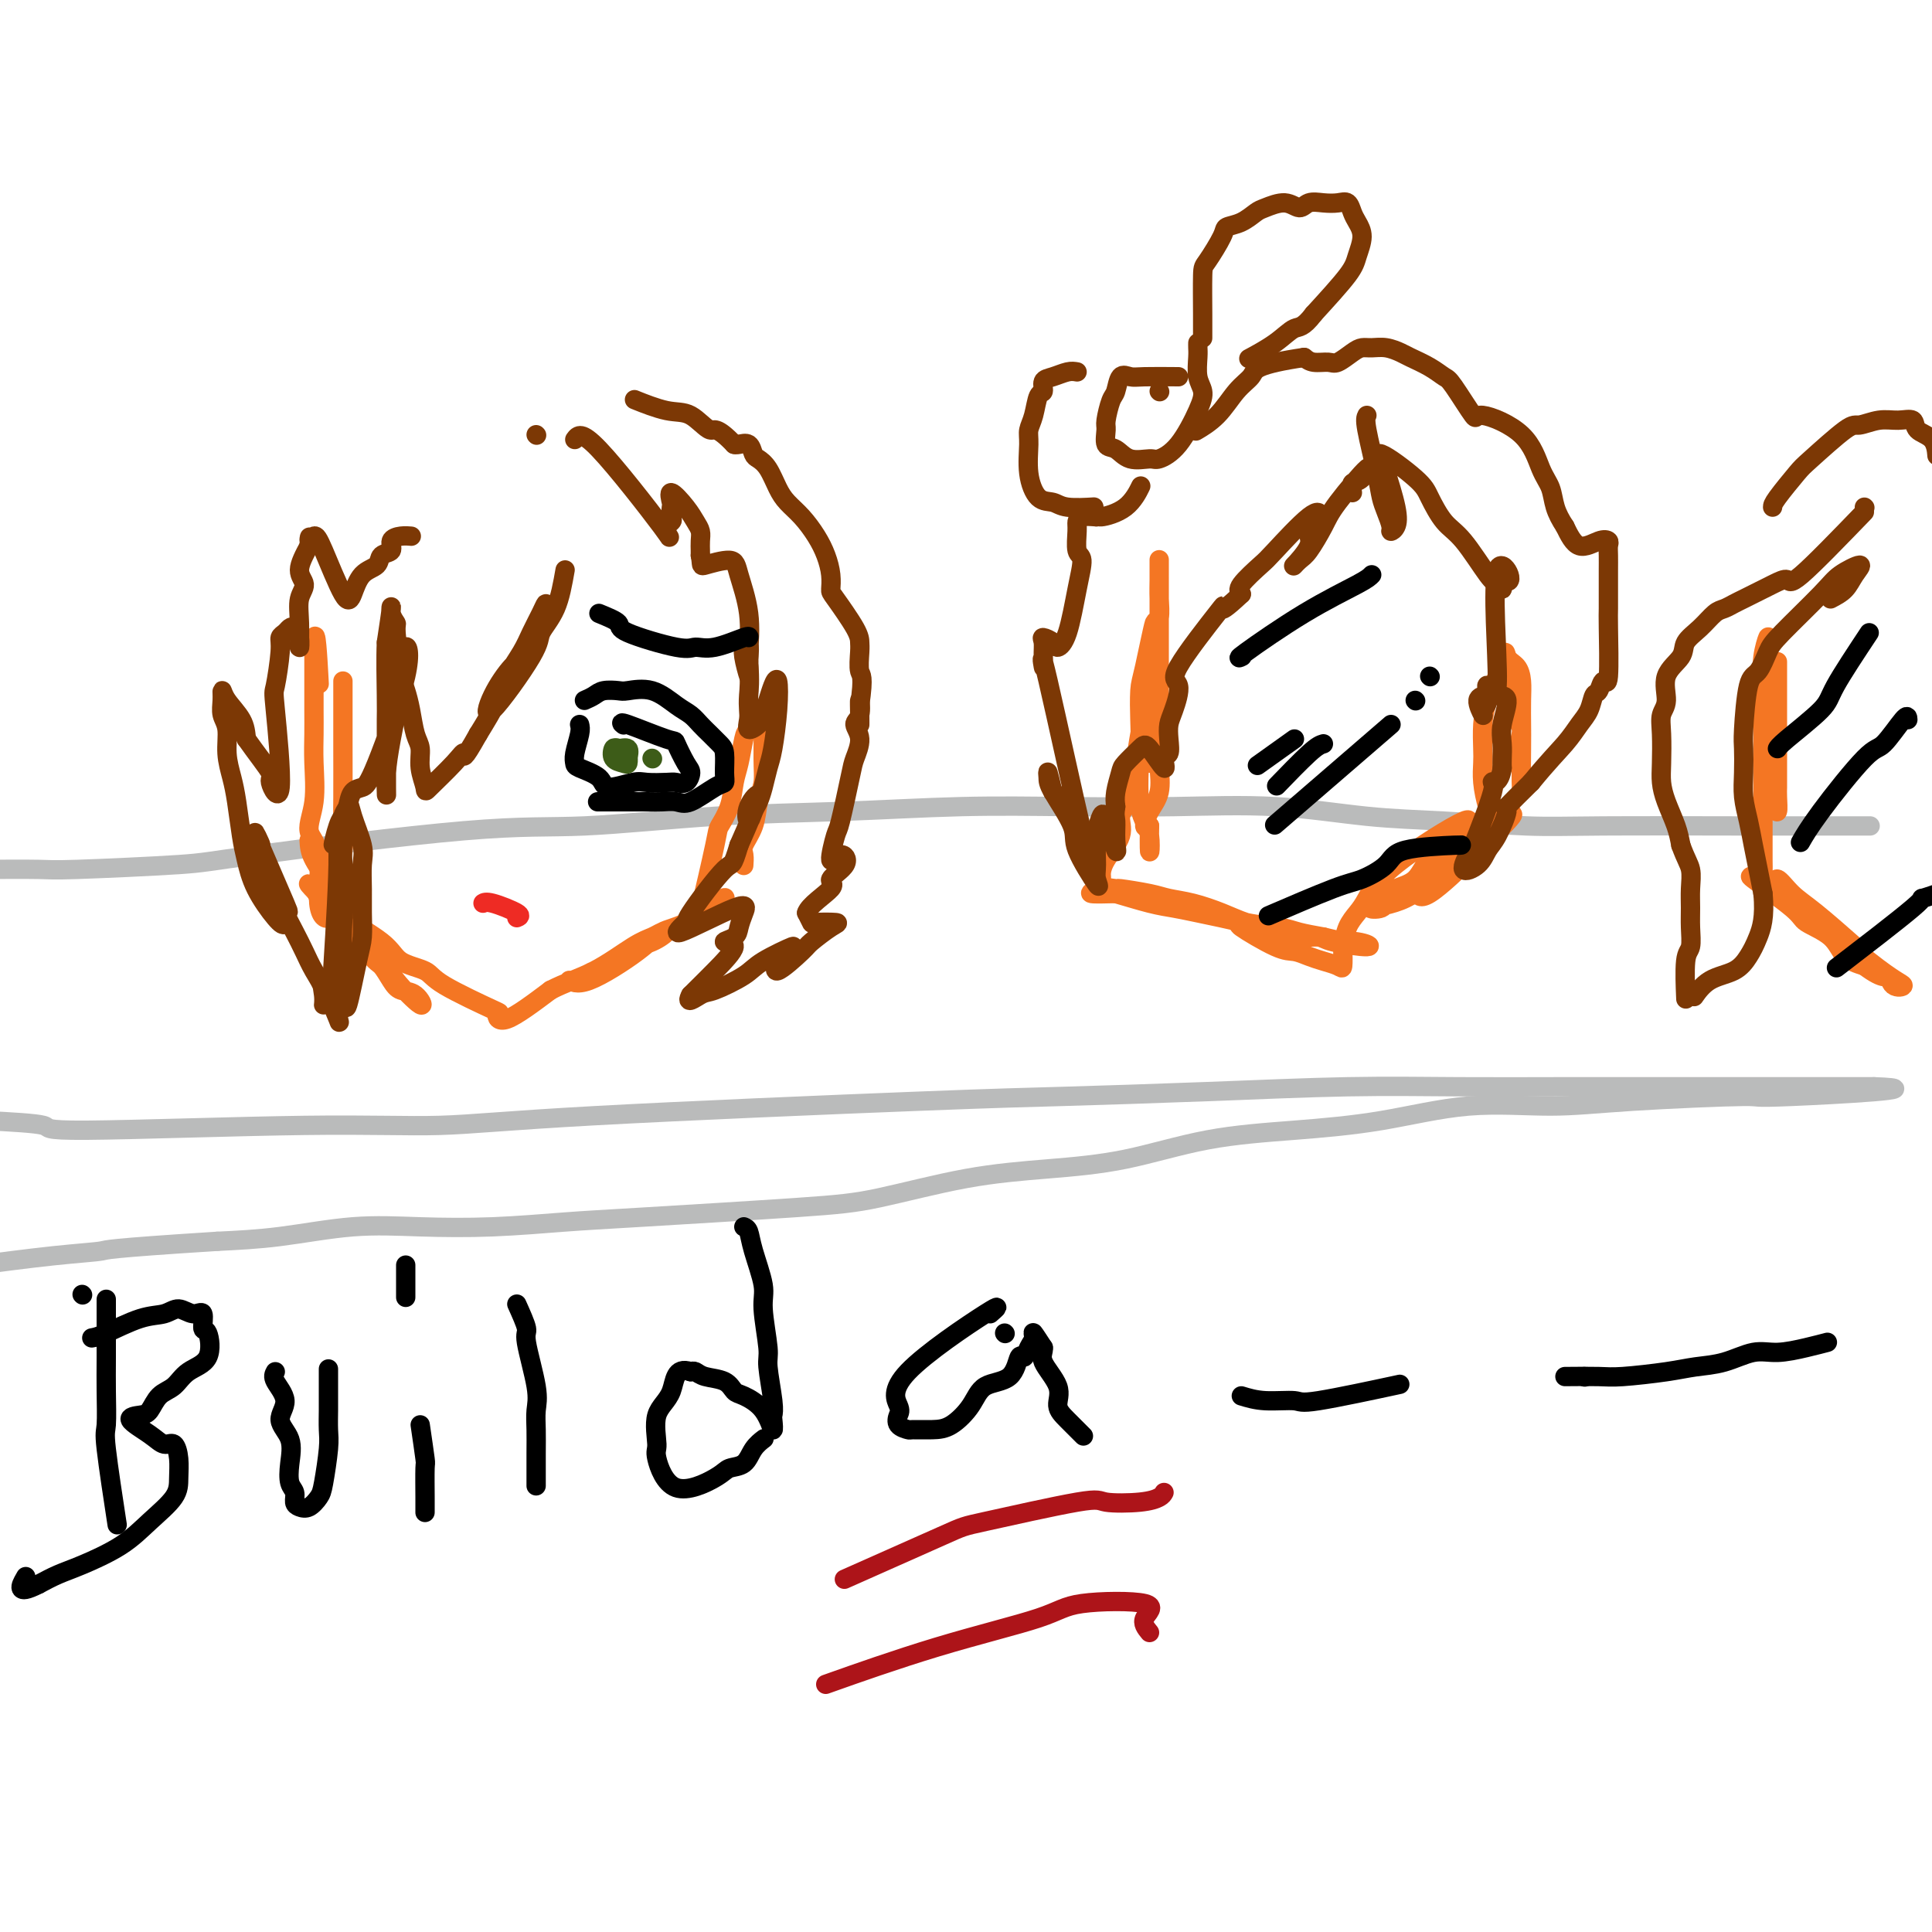 <svg viewBox='0 0 400 400' version='1.1' xmlns='http://www.w3.org/2000/svg' xmlns:xlink='http://www.w3.org/1999/xlink'><g fill='none' stroke='#BABBBB' stroke-width='4' stroke-linecap='round' stroke-linejoin='round'><path d='M-3,232c5.225,0.276 10.449,0.553 12,1c1.551,0.447 -0.573,1.066 9,1c9.573,-0.066 30.843,-0.816 45,-1c14.157,-0.184 21.202,0.197 28,0c6.798,-0.197 13.350,-0.971 32,-2c18.650,-1.029 49.398,-2.314 67,-3c17.602,-0.686 22.059,-0.772 30,-1c7.941,-0.228 19.366,-0.597 30,-1c10.634,-0.403 20.479,-0.840 29,-1c8.521,-0.160 15.719,-0.043 23,0c7.281,0.043 14.644,0.011 21,0c6.356,-0.011 11.706,-0.003 16,0c4.294,0.003 7.534,0.001 11,0c3.466,-0.001 7.159,-0.000 10,0c2.841,0.000 4.832,0.000 7,0c2.168,-0.000 4.515,-0.000 6,0c1.485,0.000 2.110,0.000 3,0c0.890,-0.000 2.045,-0.000 3,0c0.955,0.000 1.710,0.000 3,0c1.290,-0.000 3.117,-0.000 4,0c0.883,0.000 0.824,0.000 1,0c0.176,-0.000 0.588,-0.000 1,0'/><path d='M388,225c13.303,0.464 -7.938,1.624 -17,2c-9.062,0.376 -5.945,-0.033 -10,0c-4.055,0.033 -15.283,0.509 -23,1c-7.717,0.491 -11.925,0.997 -17,1c-5.075,0.003 -11.018,-0.497 -17,0c-5.982,0.497 -12.003,1.992 -18,3c-5.997,1.008 -11.970,1.528 -18,2c-6.030,0.472 -12.118,0.897 -18,2c-5.882,1.103 -11.558,2.886 -17,4c-5.442,1.114 -10.651,1.559 -16,2c-5.349,0.441 -10.839,0.877 -17,2c-6.161,1.123 -12.994,2.931 -18,4c-5.006,1.069 -8.185,1.397 -17,2c-8.815,0.603 -23.267,1.480 -32,2c-8.733,0.520 -11.748,0.682 -16,1c-4.252,0.318 -9.742,0.792 -15,1c-5.258,0.208 -10.286,0.148 -15,0c-4.714,-0.148 -9.115,-0.386 -14,0c-4.885,0.386 -10.253,1.396 -15,2c-4.747,0.604 -8.874,0.802 -13,1'/><path d='M45,257c-23.632,1.504 -22.711,1.765 -24,2c-1.289,0.235 -4.787,0.445 -10,1c-5.213,0.555 -12.140,1.455 -16,2c-3.860,0.545 -4.653,0.734 -6,1c-1.347,0.266 -3.247,0.610 -5,1c-1.753,0.390 -3.358,0.826 -4,1c-0.642,0.174 -0.321,0.087 0,0'/><path d='M-4,180c4.755,-0.025 9.511,-0.049 12,0c2.489,0.049 2.712,0.173 8,0c5.288,-0.173 15.641,-0.642 21,-1c5.359,-0.358 5.726,-0.607 16,-2c10.274,-1.393 30.457,-3.932 43,-5c12.543,-1.068 17.446,-0.664 25,-1c7.554,-0.336 17.760,-1.410 27,-2c9.240,-0.590 17.515,-0.696 26,-1c8.485,-0.304 17.179,-0.807 25,-1c7.821,-0.193 14.767,-0.077 22,0c7.233,0.077 14.752,0.115 22,0c7.248,-0.115 14.225,-0.385 21,0c6.775,0.385 13.349,1.424 19,2c5.651,0.576 10.379,0.690 16,1c5.621,0.310 12.135,0.815 17,1c4.865,0.185 8.082,0.050 16,0c7.918,-0.050 20.539,-0.013 28,0c7.461,0.013 9.763,0.004 13,0c3.237,-0.004 7.410,-0.001 10,0c2.590,0.001 3.597,0.000 4,0c0.403,-0.000 0.201,-0.000 0,0'/></g>
<g fill='none' stroke='#F47623' stroke-width='4' stroke-linecap='round' stroke-linejoin='round'><path d='M71,141c-0.000,0.670 -0.000,1.339 0,3c0.000,1.661 0.001,4.312 0,6c-0.001,1.688 -0.004,2.411 0,5c0.004,2.589 0.016,7.044 0,10c-0.016,2.956 -0.060,4.415 0,6c0.060,1.585 0.225,3.298 0,5c-0.225,1.702 -0.839,3.392 -1,5c-0.161,1.608 0.131,3.133 0,4c-0.131,0.867 -0.685,1.077 -1,2c-0.315,0.923 -0.392,2.561 -1,3c-0.608,0.439 -1.746,-0.320 -2,-3c-0.254,-2.680 0.377,-7.279 0,-10c-0.377,-2.721 -1.761,-3.563 -2,-5c-0.239,-1.437 0.668,-3.469 1,-6c0.332,-2.531 0.089,-5.562 0,-8c-0.089,-2.438 -0.024,-4.282 0,-6c0.024,-1.718 0.006,-3.311 0,-5c-0.006,-1.689 -0.002,-3.475 0,-5c0.002,-1.525 0.000,-2.790 0,-4c-0.000,-1.210 -0.000,-2.364 0,-3c0.000,-0.636 0.000,-0.753 0,-1c-0.000,-0.247 -0.000,-0.623 0,-1'/><path d='M65,133c0.381,-4.452 0.833,3.917 1,7c0.167,3.083 0.048,0.881 0,0c-0.048,-0.881 -0.024,-0.440 0,0'/><path d='M64,174c0.062,1.170 0.124,2.339 1,4c0.876,1.661 2.567,3.813 3,5c0.433,1.187 -0.390,1.407 1,4c1.390,2.593 4.994,7.557 7,10c2.006,2.443 2.413,2.365 3,3c0.587,0.635 1.355,1.982 2,3c0.645,1.018 1.166,1.706 2,2c0.834,0.294 1.981,0.195 3,1c1.019,0.805 1.911,2.513 1,2c-0.911,-0.513 -3.624,-3.248 -5,-5c-1.376,-1.752 -1.414,-2.520 -2,-3c-0.586,-0.480 -1.719,-0.673 -3,-2c-1.281,-1.327 -2.710,-3.787 -4,-5c-1.290,-1.213 -2.439,-1.179 -3,-2c-0.561,-0.821 -0.532,-2.499 -1,-3c-0.468,-0.501 -1.434,0.173 -2,0c-0.566,-0.173 -0.733,-1.192 -1,-2c-0.267,-0.808 -0.633,-1.404 -1,-2'/><path d='M65,184c-2.905,-2.864 0.333,0.976 4,4c3.667,3.024 7.762,5.231 10,7c2.238,1.769 2.620,3.099 4,4c1.380,0.901 3.758,1.374 5,2c1.242,0.626 1.349,1.405 4,3c2.651,1.595 7.844,4.005 10,5c2.156,0.995 1.273,0.576 1,1c-0.273,0.424 0.065,1.693 2,1c1.935,-0.693 5.468,-3.346 9,-6'/><path d='M114,205c3.003,-1.559 6.012,-2.458 9,-4c2.988,-1.542 5.956,-3.727 8,-5c2.044,-1.273 3.163,-1.632 4,-2c0.837,-0.368 1.392,-0.743 2,-1c0.608,-0.257 1.269,-0.397 1,0c-0.269,0.397 -1.469,1.330 -3,2c-1.531,0.670 -3.393,1.078 -5,2c-1.607,0.922 -2.961,2.357 -4,3c-1.039,0.643 -1.765,0.493 -3,1c-1.235,0.507 -2.978,1.670 -4,2c-1.022,0.330 -1.322,-0.175 -1,0c0.322,0.175 1.265,1.028 4,0c2.735,-1.028 7.261,-3.937 10,-6c2.739,-2.063 3.691,-3.278 5,-4c1.309,-0.722 2.975,-0.950 5,-2c2.025,-1.050 4.409,-2.921 6,-4c1.591,-1.079 2.390,-1.368 2,-1c-0.390,0.368 -1.969,1.391 -3,2c-1.031,0.609 -1.516,0.805 -2,1'/><path d='M145,189c-0.638,0.819 -0.732,1.867 0,-1c0.732,-2.867 2.290,-9.651 3,-13c0.710,-3.349 0.572,-3.265 1,-4c0.428,-0.735 1.423,-2.290 2,-4c0.577,-1.710 0.735,-3.574 1,-5c0.265,-1.426 0.635,-2.413 1,-4c0.365,-1.587 0.724,-3.772 1,-5c0.276,-1.228 0.467,-1.498 1,-2c0.533,-0.502 1.407,-1.238 2,-2c0.593,-0.762 0.903,-1.552 1,0c0.097,1.552 -0.020,5.445 0,8c0.020,2.555 0.177,3.772 0,5c-0.177,1.228 -0.688,2.466 -1,4c-0.312,1.534 -0.423,3.364 -1,5c-0.577,1.636 -1.619,3.078 -2,4c-0.381,0.922 -0.103,1.325 0,2c0.103,0.675 0.029,1.621 0,2c-0.029,0.379 -0.015,0.189 0,0'/><path d='M238,158c-0.113,-0.246 -0.227,-0.492 0,-1c0.227,-0.508 0.793,-1.277 1,-2c0.207,-0.723 0.054,-1.399 0,-2c-0.054,-0.601 -0.011,-1.126 0,-2c0.011,-0.874 -0.011,-2.098 0,-3c0.011,-0.902 0.056,-1.482 0,-4c-0.056,-2.518 -0.211,-6.974 0,-10c0.211,-3.026 0.789,-4.620 1,-6c0.211,-1.380 0.057,-2.544 0,-4c-0.057,-1.456 -0.015,-3.205 0,-4c0.015,-0.795 0.004,-0.638 0,-1c-0.004,-0.362 -0.001,-1.245 0,-2c0.001,-0.755 0.000,-1.382 0,-1c-0.000,0.382 0.000,1.772 0,3c-0.000,1.228 -0.000,2.294 0,4c0.000,1.706 0.002,4.052 0,6c-0.002,1.948 -0.007,3.497 0,8c0.007,4.503 0.026,11.960 0,16c-0.026,4.040 -0.095,4.663 0,6c0.095,1.337 0.355,3.389 0,5c-0.355,1.611 -1.326,2.780 -2,4c-0.674,1.220 -1.050,2.491 -1,3c0.050,0.509 0.525,0.254 1,0'/><path d='M238,171c-0.188,8.996 0.341,4.485 0,2c-0.341,-2.485 -1.554,-2.944 -2,-6c-0.446,-3.056 -0.126,-8.708 0,-12c0.126,-3.292 0.058,-4.223 0,-6c-0.058,-1.777 -0.106,-4.399 0,-6c0.106,-1.601 0.366,-2.180 1,-5c0.634,-2.820 1.642,-7.883 2,-9c0.358,-1.117 0.066,1.710 0,4c-0.066,2.290 0.093,4.044 0,6c-0.093,1.956 -0.439,4.114 -1,6c-0.561,1.886 -1.338,3.498 -2,7c-0.662,3.502 -1.211,8.893 -2,12c-0.789,3.107 -1.819,3.931 -2,5c-0.181,1.069 0.486,2.384 0,4c-0.486,1.616 -2.123,3.533 -3,5c-0.877,1.467 -0.992,2.484 -1,3c-0.008,0.516 0.091,0.530 0,1c-0.091,0.470 -0.371,1.396 -1,2c-0.629,0.604 -1.608,0.887 -1,1c0.608,0.113 2.804,0.057 5,0'/><path d='M231,185c1.945,0.556 4.807,1.444 7,2c2.193,0.556 3.717,0.778 5,1c1.283,0.222 2.327,0.442 5,1c2.673,0.558 6.977,1.453 9,2c2.023,0.547 1.767,0.746 3,1c1.233,0.254 3.955,0.563 5,1c1.045,0.437 0.413,1.001 1,1c0.587,-0.001 2.391,-0.567 2,-1c-0.391,-0.433 -2.979,-0.732 -5,-1c-2.021,-0.268 -3.475,-0.505 -5,-1c-1.525,-0.495 -3.121,-1.247 -5,-2c-1.879,-0.753 -4.040,-1.508 -6,-2c-1.960,-0.492 -3.720,-0.723 -5,-1c-1.280,-0.277 -2.082,-0.600 -4,-1c-1.918,-0.400 -4.952,-0.876 -6,-1c-1.048,-0.124 -0.111,0.103 -1,0c-0.889,-0.103 -3.606,-0.536 -1,0c2.606,0.536 10.534,2.042 15,3c4.466,0.958 5.470,1.370 7,2c1.530,0.630 3.585,1.478 6,2c2.415,0.522 5.189,0.717 7,1c1.811,0.283 2.660,0.652 4,1c1.340,0.348 3.170,0.674 5,1'/><path d='M274,194c7.149,1.638 3.523,1.234 3,1c-0.523,-0.234 2.058,-0.296 4,0c1.942,0.296 3.246,0.952 2,1c-1.246,0.048 -5.043,-0.512 -7,-1c-1.957,-0.488 -2.075,-0.905 -3,-1c-0.925,-0.095 -2.655,0.132 -4,0c-1.345,-0.132 -2.303,-0.625 -4,-1c-1.697,-0.375 -4.134,-0.633 -6,-1c-1.866,-0.367 -3.161,-0.841 -2,0c1.161,0.841 4.776,2.999 7,4c2.224,1.001 3.055,0.846 4,1c0.945,0.154 2.005,0.619 3,1c0.995,0.381 1.927,0.680 3,1c1.073,0.320 2.289,0.663 3,1c0.711,0.337 0.917,0.668 1,0c0.083,-0.668 0.041,-2.334 0,-4'/><path d='M278,196c0.283,-1.372 0.490,-2.803 1,-4c0.510,-1.197 1.324,-2.161 2,-3c0.676,-0.839 1.214,-1.553 2,-3c0.786,-1.447 1.819,-3.627 6,-7c4.181,-3.373 11.508,-7.938 14,-9c2.492,-1.062 0.147,1.378 -1,3c-1.147,1.622 -1.096,2.426 -2,3c-0.904,0.574 -2.764,0.918 -4,2c-1.236,1.082 -1.847,2.904 -3,4c-1.153,1.096 -2.849,1.468 -4,2c-1.151,0.532 -1.756,1.224 -2,2c-0.244,0.776 -0.126,1.635 -1,2c-0.874,0.365 -2.739,0.236 -2,0c0.739,-0.236 4.082,-0.580 7,-2c2.918,-1.420 5.411,-3.917 7,-5c1.589,-1.083 2.274,-0.753 3,-1c0.726,-0.247 1.493,-1.071 1,-1c-0.493,0.071 -2.247,1.035 -4,2'/><path d='M298,181c-1.361,0.660 -3.264,1.810 -4,3c-0.736,1.190 -0.306,2.421 2,1c2.306,-1.421 6.489,-5.493 8,-7c1.511,-1.507 0.349,-0.450 2,-2c1.651,-1.550 6.113,-5.709 7,-7c0.887,-1.291 -1.801,0.286 -3,1c-1.199,0.714 -0.910,0.566 -1,0c-0.090,-0.566 -0.561,-1.550 -1,-3c-0.439,-1.450 -0.848,-3.366 -1,-5c-0.152,-1.634 -0.048,-2.987 0,-4c0.048,-1.013 0.041,-1.686 0,-3c-0.041,-1.314 -0.114,-3.270 0,-5c0.114,-1.730 0.415,-3.235 1,-5c0.585,-1.765 1.453,-3.790 2,-5c0.547,-1.210 0.774,-1.605 1,-2'/><path d='M311,138c0.740,-4.251 0.591,-2.878 1,-2c0.409,0.878 1.378,1.261 2,2c0.622,0.739 0.898,1.834 1,3c0.102,1.166 0.029,2.401 0,4c-0.029,1.599 -0.013,3.560 0,5c0.013,1.440 0.023,2.359 0,5c-0.023,2.641 -0.080,7.005 0,8c0.080,0.995 0.298,-1.377 0,-3c-0.298,-1.623 -1.113,-2.496 -1,-4c0.113,-1.504 1.154,-3.640 1,-5c-0.154,-1.360 -1.503,-1.943 -2,-4c-0.497,-2.057 -0.142,-5.588 0,-7c0.142,-1.412 0.071,-0.706 0,0'/><path d='M368,137c0.000,0.960 0.000,1.920 0,4c-0.000,2.080 -0.000,5.280 0,7c0.000,1.720 0.001,1.962 0,4c-0.001,2.038 -0.003,5.874 0,8c0.003,2.126 0.011,2.543 0,3c-0.011,0.457 -0.041,0.953 0,2c0.041,1.047 0.155,2.645 0,3c-0.155,0.355 -0.577,-0.533 -1,-3c-0.423,-2.467 -0.845,-6.514 -1,-9c-0.155,-2.486 -0.041,-3.412 0,-5c0.041,-1.588 0.011,-3.839 0,-5c-0.011,-1.161 -0.002,-1.232 0,-2c0.002,-0.768 -0.003,-2.233 0,-4c0.003,-1.767 0.015,-3.835 0,-5c-0.015,-1.165 -0.055,-1.426 0,-2c0.055,-0.574 0.207,-1.462 0,-1c-0.207,0.462 -0.773,2.275 -1,4c-0.227,1.725 -0.113,3.363 0,5'/><path d='M365,141c-0.155,3.356 -0.041,7.245 0,11c0.041,3.755 0.011,7.375 0,10c-0.011,2.625 -0.003,4.254 0,6c0.003,1.746 0.000,3.608 0,5c-0.000,1.392 0.003,2.315 0,3c-0.003,0.685 -0.011,1.132 0,2c0.011,0.868 0.041,2.157 0,3c-0.041,0.843 -0.152,1.239 -1,1c-0.848,-0.239 -2.433,-1.112 -1,0c1.433,1.112 5.884,4.210 8,6c2.116,1.790 1.897,2.274 3,3c1.103,0.726 3.528,1.696 5,3c1.472,1.304 1.992,2.944 3,4c1.008,1.056 2.504,1.528 4,2'/><path d='M386,200c4.363,3.275 4.771,1.964 5,2c0.229,0.036 0.279,1.420 1,2c0.721,0.580 2.114,0.356 2,0c-0.114,-0.356 -1.735,-0.843 -7,-5c-5.265,-4.157 -14.173,-11.984 -18,-15c-3.827,-3.016 -2.572,-1.220 -2,-1c0.572,0.220 0.463,-1.134 1,-1c0.537,0.134 1.721,1.758 3,3c1.279,1.242 2.652,2.104 5,4c2.348,1.896 5.671,4.828 7,6c1.329,1.172 0.665,0.586 0,0'/></g>
<g fill='none' stroke='#7C3805' stroke-width='4' stroke-linecap='round' stroke-linejoin='round'><path d='M117,118c-0.503,2.874 -1.006,5.748 -2,8c-0.994,2.252 -2.478,3.883 -3,5c-0.522,1.117 -0.082,1.721 -2,5c-1.918,3.279 -6.196,9.233 -8,11c-1.804,1.767 -1.136,-0.653 0,-3c1.136,-2.347 2.739,-4.622 4,-6c1.261,-1.378 2.180,-1.860 3,-3c0.820,-1.140 1.541,-2.937 2,-4c0.459,-1.063 0.657,-1.391 1,-2c0.343,-0.609 0.832,-1.500 1,-2c0.168,-0.500 0.016,-0.610 0,-1c-0.016,-0.390 0.105,-1.060 0,-1c-0.105,0.060 -0.435,0.849 -1,2c-0.565,1.151 -1.364,2.665 -2,4c-0.636,1.335 -1.109,2.492 -2,4c-0.891,1.508 -2.202,3.368 -3,5c-0.798,1.632 -1.085,3.038 -2,5c-0.915,1.962 -2.457,4.481 -4,7'/><path d='M99,152c-3.421,6.122 -2.973,4.428 -3,4c-0.027,-0.428 -0.528,0.412 -2,2c-1.472,1.588 -3.914,3.925 -5,5c-1.086,1.075 -0.816,0.889 -1,0c-0.184,-0.889 -0.823,-2.482 -1,-4c-0.177,-1.518 0.108,-2.960 0,-4c-0.108,-1.040 -0.607,-1.676 -1,-3c-0.393,-1.324 -0.679,-3.334 -1,-5c-0.321,-1.666 -0.679,-2.987 -1,-4c-0.321,-1.013 -0.607,-1.716 -1,-4c-0.393,-2.284 -0.893,-6.148 -1,-8c-0.107,-1.852 0.177,-1.692 0,-2c-0.177,-0.308 -0.817,-1.083 -1,-2c-0.183,-0.917 0.091,-1.976 0,-1c-0.091,0.976 -0.545,3.988 -1,7'/><path d='M80,133c-0.155,3.160 -0.041,8.061 0,11c0.041,2.939 0.011,3.915 0,5c-0.011,1.085 -0.001,2.277 0,5c0.001,2.723 -0.007,6.977 0,9c0.007,2.023 0.030,1.816 0,1c-0.030,-0.816 -0.113,-2.242 0,-4c0.113,-1.758 0.421,-3.847 1,-7c0.579,-3.153 1.428,-7.371 2,-10c0.572,-2.629 0.865,-3.668 1,-4c0.135,-0.332 0.111,0.044 0,-1c-0.111,-1.044 -0.310,-3.508 0,-4c0.310,-0.492 1.127,0.987 0,6c-1.127,5.013 -4.199,13.560 -6,18c-1.801,4.440 -2.331,4.772 -3,5c-0.669,0.228 -1.477,0.351 -2,1c-0.523,0.649 -0.762,1.825 -1,3'/><path d='M72,167c-1.116,1.804 -0.905,1.813 -1,2c-0.095,0.187 -0.497,0.551 -1,2c-0.503,1.449 -1.109,3.982 -1,4c0.109,0.018 0.931,-2.481 1,2c0.069,4.481 -0.616,15.941 -1,22c-0.384,6.059 -0.467,6.716 0,7c0.467,0.284 1.484,0.194 2,1c0.516,0.806 0.531,2.506 1,1c0.469,-1.506 1.393,-6.220 2,-9c0.607,-2.780 0.896,-3.627 1,-5c0.104,-1.373 0.021,-3.273 0,-5c-0.021,-1.727 0.020,-3.281 0,-5c-0.020,-1.719 -0.100,-3.601 0,-5c0.100,-1.399 0.381,-2.314 0,-4c-0.381,-1.686 -1.422,-4.145 -2,-6c-0.578,-1.855 -0.691,-3.108 -1,-2c-0.309,1.108 -0.815,4.575 -1,7c-0.185,2.425 -0.050,3.807 0,5c0.050,1.193 0.014,2.198 0,4c-0.014,1.802 -0.007,4.401 0,7'/><path d='M71,190c-0.329,6.771 -0.152,13.198 0,16c0.152,2.802 0.279,1.979 0,2c-0.279,0.021 -0.965,0.887 -1,2c-0.035,1.113 0.581,2.472 0,1c-0.581,-1.472 -2.358,-5.776 -3,-7c-0.642,-1.224 -0.150,0.630 0,2c0.150,1.370 -0.042,2.254 0,2c0.042,-0.254 0.319,-1.647 0,-3c-0.319,-1.353 -1.235,-2.665 -2,-4c-0.765,-1.335 -1.378,-2.693 -2,-4c-0.622,-1.307 -1.252,-2.563 -2,-4c-0.748,-1.437 -1.613,-3.055 -2,-4c-0.387,-0.945 -0.297,-1.216 -1,-3c-0.703,-1.784 -2.201,-5.081 -3,-7c-0.799,-1.919 -0.900,-2.459 -1,-3'/><path d='M54,176c-2.317,-5.138 -0.108,-0.984 0,-1c0.108,-0.016 -1.884,-4.203 -1,-2c0.884,2.203 4.644,10.797 6,14c1.356,3.203 0.308,1.015 0,1c-0.308,-0.015 0.125,2.145 0,3c-0.125,0.855 -0.807,0.407 -2,-1c-1.193,-1.407 -2.897,-3.772 -4,-6c-1.103,-2.228 -1.606,-4.321 -2,-6c-0.394,-1.679 -0.679,-2.946 -1,-5c-0.321,-2.054 -0.678,-4.895 -1,-7c-0.322,-2.105 -0.608,-3.473 -1,-5c-0.392,-1.527 -0.890,-3.213 -1,-5c-0.110,-1.787 0.168,-3.676 0,-5c-0.168,-1.324 -0.781,-2.084 -1,-3c-0.219,-0.916 -0.045,-1.989 0,-3c0.045,-1.011 -0.039,-1.962 0,-2c0.039,-0.038 0.203,0.836 1,2c0.797,1.164 2.228,2.618 3,4c0.772,1.382 0.886,2.691 1,4'/><path d='M51,153c1.943,2.784 4.299,5.743 5,7c0.701,1.257 -0.253,0.811 0,2c0.253,1.189 1.713,4.014 2,1c0.287,-3.014 -0.600,-11.868 -1,-16c-0.400,-4.132 -0.314,-3.541 0,-5c0.314,-1.459 0.858,-4.966 1,-7c0.142,-2.034 -0.116,-2.593 0,-3c0.116,-0.407 0.605,-0.662 1,-1c0.395,-0.338 0.695,-0.760 1,-1c0.305,-0.240 0.616,-0.297 1,0c0.384,0.297 0.840,0.950 1,2c0.160,1.050 0.024,2.498 0,2c-0.024,-0.498 0.065,-2.943 0,-5c-0.065,-2.057 -0.286,-3.727 0,-5c0.286,-1.273 1.077,-2.151 1,-3c-0.077,-0.849 -1.022,-1.671 -1,-3c0.022,-1.329 1.011,-3.164 2,-5'/><path d='M64,113c0.266,-3.094 -0.070,-1.330 0,-1c0.070,0.330 0.545,-0.773 1,-1c0.455,-0.227 0.889,0.420 2,3c1.111,2.580 2.898,7.091 4,9c1.102,1.909 1.519,1.217 2,0c0.481,-1.217 1.028,-2.960 2,-4c0.972,-1.040 2.371,-1.379 3,-2c0.629,-0.621 0.487,-1.525 1,-2c0.513,-0.475 1.679,-0.519 2,-1c0.321,-0.481 -0.203,-1.397 0,-2c0.203,-0.603 1.131,-0.893 2,-1c0.869,-0.107 1.677,-0.031 2,0c0.323,0.031 0.162,0.015 0,0'/><path d='M111,90c0.000,0.000 0.100,0.100 0.1,0.1'/><path d='M119,91c0.663,-0.921 1.327,-1.842 5,2c3.673,3.842 10.357,12.448 13,16c2.643,3.552 1.245,2.051 1,1c-0.245,-1.051 0.664,-1.650 1,-2c0.336,-0.350 0.100,-0.449 0,-1c-0.100,-0.551 -0.062,-1.553 0,-2c0.062,-0.447 0.150,-0.338 0,-1c-0.150,-0.662 -0.538,-2.095 0,-2c0.538,0.095 2.000,1.717 3,3c1.000,1.283 1.536,2.228 2,3c0.464,0.772 0.856,1.372 1,2c0.144,0.628 0.039,1.284 0,2c-0.039,0.716 -0.011,1.490 0,2c0.011,0.510 0.006,0.755 0,1'/><path d='M145,115c0.411,2.083 -0.062,2.291 1,2c1.062,-0.291 3.658,-1.080 5,-1c1.342,0.080 1.431,1.028 2,3c0.569,1.972 1.618,4.966 2,8c0.382,3.034 0.099,6.106 0,8c-0.099,1.894 -0.012,2.610 0,3c0.012,0.390 -0.050,0.455 0,1c0.050,0.545 0.213,1.569 0,1c-0.213,-0.569 -0.803,-2.730 -1,-4c-0.197,-1.270 -0.001,-1.650 0,-2c0.001,-0.350 -0.192,-0.671 0,-1c0.192,-0.329 0.769,-0.665 1,0c0.231,0.665 0.115,2.333 0,4'/><path d='M155,137c0.311,4.211 0.090,5.739 0,7c-0.090,1.261 -0.049,2.256 0,3c0.049,0.744 0.107,1.238 0,2c-0.107,0.762 -0.380,1.792 0,2c0.380,0.208 1.412,-0.407 2,-1c0.588,-0.593 0.733,-1.163 1,-2c0.267,-0.837 0.657,-1.942 1,-3c0.343,-1.058 0.639,-2.069 1,-3c0.361,-0.931 0.787,-1.782 1,-1c0.213,0.782 0.212,3.196 0,6c-0.212,2.804 -0.634,5.996 -1,8c-0.366,2.004 -0.675,2.820 -1,4c-0.325,1.180 -0.664,2.726 -1,4c-0.336,1.274 -0.668,2.278 -1,3c-0.332,0.722 -0.664,1.163 -1,2c-0.336,0.837 -0.678,2.070 -1,2c-0.322,-0.070 -0.625,-1.442 0,-3c0.625,-1.558 2.179,-3.302 2,-2c-0.179,1.302 -2.089,5.651 -4,10'/><path d='M153,175c-1.492,4.936 -1.222,3.275 -3,5c-1.778,1.725 -5.604,6.835 -7,9c-1.396,2.165 -0.364,1.385 -1,2c-0.636,0.615 -2.942,2.627 -1,2c1.942,-0.627 8.132,-3.891 11,-5c2.868,-1.109 2.415,-0.063 2,1c-0.415,1.063 -0.792,2.142 -1,3c-0.208,0.858 -0.248,1.494 -1,2c-0.752,0.506 -2.215,0.881 -2,1c0.215,0.119 2.109,-0.020 2,1c-0.109,1.020 -2.222,3.198 -4,5c-1.778,1.802 -3.222,3.229 -4,4c-0.778,0.771 -0.889,0.885 -1,1'/><path d='M143,206c-1.188,2.187 0.840,0.654 2,0c1.160,-0.654 1.450,-0.431 3,-1c1.550,-0.569 4.358,-1.931 6,-3c1.642,-1.069 2.118,-1.845 4,-3c1.882,-1.155 5.170,-2.689 6,-3c0.830,-0.311 -0.798,0.600 -2,2c-1.202,1.400 -1.979,3.289 -1,3c0.979,-0.289 3.712,-2.757 5,-4c1.288,-1.243 1.130,-1.260 2,-2c0.870,-0.740 2.766,-2.204 4,-3c1.234,-0.796 1.805,-0.925 1,-1c-0.805,-0.075 -2.986,-0.097 -4,0c-1.014,0.097 -0.861,0.313 -1,0c-0.139,-0.313 -0.569,-1.157 -1,-2'/><path d='M167,189c0.410,-1.513 3.933,-3.794 5,-5c1.067,-1.206 -0.324,-1.336 0,-2c0.324,-0.664 2.362,-1.862 3,-3c0.638,-1.138 -0.123,-2.217 -1,-2c-0.877,0.217 -1.868,1.728 -2,1c-0.132,-0.728 0.597,-3.696 1,-5c0.403,-1.304 0.481,-0.944 1,-3c0.519,-2.056 1.477,-6.527 2,-9c0.523,-2.473 0.609,-2.949 1,-4c0.391,-1.051 1.085,-2.676 1,-4c-0.085,-1.324 -0.951,-2.348 -1,-3c-0.049,-0.652 0.719,-0.932 1,-2c0.281,-1.068 0.075,-2.926 0,-3c-0.075,-0.074 -0.020,1.634 0,3c0.020,1.366 0.006,2.390 0,2c-0.006,-0.390 -0.003,-2.195 0,-4'/><path d='M178,146c0.928,-6.319 0.249,-6.117 0,-7c-0.249,-0.883 -0.067,-2.851 0,-4c0.067,-1.149 0.019,-1.479 0,-2c-0.019,-0.521 -0.007,-1.234 -1,-3c-0.993,-1.766 -2.989,-4.586 -4,-6c-1.011,-1.414 -1.036,-1.421 -1,-2c0.036,-0.579 0.133,-1.730 0,-3c-0.133,-1.270 -0.497,-2.660 -1,-4c-0.503,-1.340 -1.146,-2.631 -2,-4c-0.854,-1.369 -1.920,-2.815 -3,-4c-1.080,-1.185 -2.173,-2.109 -3,-3c-0.827,-0.891 -1.386,-1.749 -2,-3c-0.614,-1.251 -1.281,-2.896 -2,-4c-0.719,-1.104 -1.488,-1.669 -2,-2c-0.512,-0.331 -0.766,-0.429 -1,-1c-0.234,-0.571 -0.448,-1.615 -1,-2c-0.552,-0.385 -1.444,-0.110 -2,0c-0.556,0.110 -0.778,0.055 -1,0'/><path d='M152,92c-3.885,-4.063 -4.096,-2.721 -5,-3c-0.904,-0.279 -2.500,-2.178 -4,-3c-1.500,-0.822 -2.904,-0.568 -5,-1c-2.096,-0.432 -4.885,-1.552 -6,-2c-1.115,-0.448 -0.558,-0.224 0,0'/><path d='M280,102c-0.152,-0.841 -0.305,-1.683 0,-2c0.305,-0.317 1.067,-0.110 2,-1c0.933,-0.890 2.038,-2.878 1,-2c-1.038,0.878 -4.218,4.621 -6,7c-1.782,2.379 -2.164,3.395 -3,5c-0.836,1.605 -2.125,3.798 -3,5c-0.875,1.202 -1.337,1.412 -2,2c-0.663,0.588 -1.527,1.552 -1,1c0.527,-0.552 2.446,-2.621 3,-4c0.554,-1.379 -0.258,-2.068 0,-3c0.258,-0.932 1.585,-2.107 2,-3c0.415,-0.893 -0.082,-1.505 -2,0c-1.918,1.505 -5.256,5.125 -7,7c-1.744,1.875 -1.893,2.005 -3,3c-1.107,0.995 -3.174,2.856 -4,4c-0.826,1.144 -0.413,1.572 0,2'/><path d='M257,123c-3.451,3.261 -4.080,3.412 -4,3c0.080,-0.412 0.869,-1.387 -1,1c-1.869,2.387 -6.396,8.136 -8,11c-1.604,2.864 -0.285,2.841 0,4c0.285,1.159 -0.464,3.498 -1,5c-0.536,1.502 -0.859,2.165 -1,3c-0.141,0.835 -0.100,1.841 0,3c0.100,1.159 0.261,2.469 0,3c-0.261,0.531 -0.942,0.282 -1,1c-0.058,0.718 0.507,2.403 0,2c-0.507,-0.403 -2.087,-2.894 -3,-4c-0.913,-1.106 -1.159,-0.827 -2,0c-0.841,0.827 -2.277,2.201 -3,3c-0.723,0.799 -0.733,1.023 -1,2c-0.267,0.977 -0.791,2.708 -1,4c-0.209,1.292 -0.105,2.146 0,3'/><path d='M231,167c-0.302,1.886 -0.055,2.100 0,3c0.055,0.900 -0.080,2.485 0,4c0.080,1.515 0.376,2.958 0,2c-0.376,-0.958 -1.422,-4.319 -2,-6c-0.578,-1.681 -0.687,-1.684 -1,-1c-0.313,0.684 -0.831,2.055 -1,4c-0.169,1.945 0.011,4.464 0,6c-0.011,1.536 -0.213,2.090 0,3c0.213,0.910 0.842,2.175 0,1c-0.842,-1.175 -3.155,-4.791 -4,-7c-0.845,-2.209 -0.224,-3.012 -1,-5c-0.776,-1.988 -2.950,-5.162 -4,-7c-1.050,-1.838 -0.975,-2.341 -1,-3c-0.025,-0.659 -0.150,-1.474 0,-1c0.150,0.474 0.575,2.237 1,4'/><path d='M218,164c1.117,0.922 3.409,1.727 5,5c1.591,3.273 2.479,9.014 1,3c-1.479,-6.014 -5.326,-23.784 -7,-31c-1.674,-7.216 -1.174,-3.878 -1,-3c0.174,0.878 0.021,-0.702 0,-2c-0.021,-1.298 0.091,-2.313 0,-3c-0.091,-0.687 -0.386,-1.046 0,-1c0.386,0.046 1.453,0.496 2,1c0.547,0.504 0.574,1.063 1,1c0.426,-0.063 1.253,-0.748 2,-3c0.747,-2.252 1.415,-6.070 2,-9c0.585,-2.930 1.086,-4.971 1,-6c-0.086,-1.029 -0.761,-1.046 -1,-2c-0.239,-0.954 -0.044,-2.843 0,-4c0.044,-1.157 -0.065,-1.581 0,-2c0.065,-0.419 0.304,-0.834 1,-1c0.696,-0.166 1.848,-0.083 3,0'/><path d='M227,107c0.591,-0.408 0.067,0.073 1,0c0.933,-0.073 3.322,-0.700 5,-2c1.678,-1.300 2.644,-3.273 3,-4c0.356,-0.727 0.102,-0.208 0,0c-0.102,0.208 -0.051,0.104 0,0'/><path d='M283,86c-0.202,0.382 -0.404,0.764 0,3c0.404,2.236 1.414,6.326 2,9c0.586,2.674 0.749,3.930 1,5c0.251,1.070 0.591,1.953 1,3c0.409,1.047 0.887,2.259 1,3c0.113,0.741 -0.140,1.011 0,1c0.140,-0.011 0.672,-0.302 1,-1c0.328,-0.698 0.452,-1.803 0,-4c-0.452,-2.197 -1.478,-5.486 -2,-7c-0.522,-1.514 -0.538,-1.255 -1,-2c-0.462,-0.745 -1.371,-2.496 0,-2c1.371,0.496 5.022,3.240 7,5c1.978,1.760 2.284,2.537 3,4c0.716,1.463 1.842,3.613 3,5c1.158,1.387 2.349,2.013 4,4c1.651,1.987 3.762,5.337 5,7c1.238,1.663 1.603,1.640 2,2c0.397,0.360 0.828,1.103 1,1c0.172,-0.103 0.086,-1.051 0,-2'/><path d='M311,120c3.607,2.178 0.125,-5.376 -1,-2c-1.125,3.376 0.106,17.682 0,23c-0.106,5.318 -1.551,1.649 -2,1c-0.449,-0.649 0.096,1.721 0,3c-0.096,1.279 -0.833,1.467 -1,2c-0.167,0.533 0.237,1.410 0,1c-0.237,-0.410 -1.115,-2.109 -1,-3c0.115,-0.891 1.222,-0.976 2,-1c0.778,-0.024 1.228,0.014 2,0c0.772,-0.014 1.867,-0.078 2,1c0.133,1.078 -0.696,3.299 -1,5c-0.304,1.701 -0.082,2.881 0,4c0.082,1.119 0.023,2.177 0,3c-0.023,0.823 -0.012,1.412 0,2'/><path d='M311,159c-0.361,3.052 -1.763,3.183 -2,3c-0.237,-0.183 0.692,-0.681 0,2c-0.692,2.681 -3.006,8.541 -4,11c-0.994,2.459 -0.667,1.518 -1,2c-0.333,0.482 -1.324,2.387 -1,3c0.324,0.613 1.964,-0.067 3,-1c1.036,-0.933 1.468,-2.120 2,-3c0.532,-0.880 1.163,-1.452 2,-3c0.837,-1.548 1.879,-4.071 2,-5c0.121,-0.929 -0.680,-0.266 0,-1c0.680,-0.734 2.840,-2.867 5,-5'/><path d='M317,162c3.598,-4.390 5.594,-6.365 7,-8c1.406,-1.635 2.222,-2.931 3,-4c0.778,-1.069 1.519,-1.913 2,-3c0.481,-1.087 0.703,-2.417 1,-3c0.297,-0.583 0.668,-0.418 1,-1c0.332,-0.582 0.625,-1.910 1,-2c0.375,-0.090 0.833,1.057 1,-1c0.167,-2.057 0.045,-7.317 0,-10c-0.045,-2.683 -0.012,-2.788 0,-4c0.012,-1.212 0.004,-3.529 0,-5c-0.004,-1.471 -0.005,-2.095 0,-3c0.005,-0.905 0.017,-2.092 0,-3c-0.017,-0.908 -0.063,-1.536 0,-2c0.063,-0.464 0.233,-0.764 0,-1c-0.233,-0.236 -0.870,-0.410 -2,0c-1.130,0.410 -2.751,1.403 -4,1c-1.249,-0.403 -2.124,-2.201 -3,-4'/><path d='M324,109c-0.881,-1.322 -1.582,-2.626 -2,-4c-0.418,-1.374 -0.553,-2.818 -1,-4c-0.447,-1.182 -1.205,-2.103 -2,-4c-0.795,-1.897 -1.626,-4.770 -4,-7c-2.374,-2.230 -6.290,-3.819 -8,-4c-1.710,-0.181 -1.214,1.045 -2,0c-0.786,-1.045 -2.853,-4.360 -4,-6c-1.147,-1.640 -1.374,-1.606 -2,-2c-0.626,-0.394 -1.652,-1.216 -3,-2c-1.348,-0.784 -3.019,-1.531 -4,-2c-0.981,-0.469 -1.273,-0.660 -2,-1c-0.727,-0.340 -1.889,-0.830 -3,-1c-1.111,-0.170 -2.169,-0.021 -3,0c-0.831,0.021 -1.434,-0.085 -2,0c-0.566,0.085 -1.097,0.360 -2,1c-0.903,0.640 -2.180,1.646 -3,2c-0.820,0.354 -1.182,0.057 -2,0c-0.818,-0.057 -2.091,0.127 -3,0c-0.909,-0.127 -1.455,-0.563 -2,-1'/><path d='M270,74c-4.583,0.671 -7.540,1.350 -9,2c-1.460,0.650 -1.422,1.271 -2,2c-0.578,0.729 -1.774,1.567 -3,3c-1.226,1.433 -2.484,3.463 -4,5c-1.516,1.537 -3.290,2.582 -4,3c-0.710,0.418 -0.355,0.209 0,0'/><path d='M240,81c0.000,0.000 0.100,0.100 0.1,0.1'/><path d='M244,78c-2.673,-0.022 -5.346,-0.044 -7,0c-1.654,0.044 -2.289,0.155 -3,0c-0.711,-0.155 -1.496,-0.577 -2,0c-0.504,0.577 -0.725,2.151 -1,3c-0.275,0.849 -0.604,0.971 -1,2c-0.396,1.029 -0.859,2.963 -1,4c-0.141,1.037 0.039,1.178 0,2c-0.039,0.822 -0.297,2.327 0,3c0.297,0.673 1.149,0.515 2,1c0.851,0.485 1.702,1.613 3,2c1.298,0.387 3.042,0.031 4,0c0.958,-0.031 1.128,0.261 2,0c0.872,-0.261 2.444,-1.074 4,-3c1.556,-1.926 3.096,-4.964 4,-7c0.904,-2.036 1.170,-3.071 1,-4c-0.170,-0.929 -0.778,-1.752 -1,-3c-0.222,-1.248 -0.060,-2.922 0,-4c0.060,-1.078 0.016,-1.559 0,-2c-0.016,-0.441 -0.005,-0.840 0,-1c0.005,-0.160 0.002,-0.080 0,0'/><path d='M249,70c-0.002,-0.198 -0.004,-0.396 0,-1c0.004,-0.604 0.013,-1.615 0,-4c-0.013,-2.385 -0.047,-6.144 0,-8c0.047,-1.856 0.177,-1.811 1,-3c0.823,-1.189 2.340,-3.613 3,-5c0.660,-1.387 0.462,-1.736 1,-2c0.538,-0.264 1.810,-0.444 3,-1c1.190,-0.556 2.296,-1.487 3,-2c0.704,-0.513 1.006,-0.607 2,-1c0.994,-0.393 2.678,-1.086 4,-1c1.322,0.086 2.280,0.950 3,1c0.720,0.050 1.201,-0.712 2,-1c0.799,-0.288 1.915,-0.100 3,0c1.085,0.100 2.138,0.112 3,0c0.862,-0.112 1.534,-0.347 2,0c0.466,0.347 0.725,1.275 1,2c0.275,0.725 0.565,1.247 1,2c0.435,0.753 1.013,1.738 1,3c-0.013,1.262 -0.619,2.801 -1,4c-0.381,1.199 -0.537,2.057 -2,4c-1.463,1.943 -4.231,4.972 -7,8'/><path d='M272,65c-2.291,3.021 -3.020,2.575 -4,3c-0.980,0.425 -2.211,1.722 -4,3c-1.789,1.278 -4.135,2.536 -5,3c-0.865,0.464 -0.247,0.132 0,0c0.247,-0.132 0.124,-0.066 0,0'/><path d='M223,77c-0.568,-0.099 -1.136,-0.198 -2,0c-0.864,0.198 -2.024,0.692 -3,1c-0.976,0.308 -1.768,0.428 -2,1c-0.232,0.572 0.096,1.596 0,2c-0.096,0.404 -0.615,0.189 -1,1c-0.385,0.811 -0.634,2.648 -1,4c-0.366,1.352 -0.849,2.218 -1,3c-0.151,0.782 0.029,1.481 0,3c-0.029,1.519 -0.266,3.857 0,6c0.266,2.143 1.034,4.091 2,5c0.966,0.909 2.129,0.780 3,1c0.871,0.220 1.450,0.791 3,1c1.550,0.209 4.071,0.056 5,0c0.929,-0.056 0.265,-0.016 0,0c-0.265,0.016 -0.133,0.008 0,0'/><path d='M379,124c1.100,-0.578 2.200,-1.156 3,-2c0.800,-0.844 1.301,-1.954 2,-3c0.699,-1.046 1.597,-2.028 1,-2c-0.597,0.028 -2.687,1.065 -4,2c-1.313,0.935 -1.847,1.766 -4,4c-2.153,2.234 -5.926,5.869 -8,8c-2.074,2.131 -2.451,2.757 -3,4c-0.549,1.243 -1.271,3.105 -2,4c-0.729,0.895 -1.464,0.825 -2,3c-0.536,2.175 -0.873,6.594 -1,9c-0.127,2.406 -0.045,2.799 0,4c0.045,1.201 0.054,3.208 0,5c-0.054,1.792 -0.169,3.367 0,5c0.169,1.633 0.623,3.324 1,5c0.377,1.676 0.679,3.336 1,5c0.321,1.664 0.663,3.333 1,5c0.337,1.667 0.668,3.334 1,5'/><path d='M365,185c0.483,4.933 -0.309,7.266 -1,9c-0.691,1.734 -1.282,2.868 -2,4c-0.718,1.132 -1.564,2.262 -3,3c-1.436,0.738 -3.464,1.083 -5,2c-1.536,0.917 -2.582,2.405 -3,3c-0.418,0.595 -0.209,0.298 0,0'/><path d='M386,105c0.000,0.000 0.100,0.100 0.1,0.1'/><path d='M386,106c-5.217,5.397 -10.433,10.794 -13,13c-2.567,2.206 -2.483,1.221 -3,1c-0.517,-0.221 -1.633,0.322 -3,1c-1.367,0.678 -2.984,1.489 -4,2c-1.016,0.511 -1.429,0.720 -2,1c-0.571,0.280 -1.299,0.630 -2,1c-0.701,0.370 -1.376,0.759 -2,1c-0.624,0.241 -1.198,0.334 -2,1c-0.802,0.666 -1.832,1.904 -3,3c-1.168,1.096 -2.474,2.050 -3,3c-0.526,0.950 -0.270,1.897 -1,3c-0.730,1.103 -2.444,2.364 -3,4c-0.556,1.636 0.047,3.648 0,5c-0.047,1.352 -0.743,2.044 -1,3c-0.257,0.956 -0.076,2.177 0,4c0.076,1.823 0.048,4.248 0,6c-0.048,1.752 -0.116,2.830 0,4c0.116,1.170 0.416,2.430 1,4c0.584,1.570 1.453,3.448 2,5c0.547,1.552 0.774,2.776 1,4'/><path d='M348,175c1.072,2.953 1.752,3.835 2,5c0.248,1.165 0.063,2.614 0,4c-0.063,1.386 -0.003,2.709 0,4c0.003,1.291 -0.052,2.550 0,4c0.052,1.450 0.210,3.090 0,4c-0.210,0.910 -0.787,1.091 -1,3c-0.213,1.909 -0.061,5.545 0,7c0.061,1.455 0.030,0.727 0,0'/><path d='M367,105c0.008,-0.323 0.017,-0.646 1,-2c0.983,-1.354 2.941,-3.740 4,-5c1.059,-1.260 1.220,-1.395 3,-3c1.780,-1.605 5.178,-4.680 7,-6c1.822,-1.320 2.069,-0.883 3,-1c0.931,-0.117 2.547,-0.787 4,-1c1.453,-0.213 2.743,0.031 4,0c1.257,-0.031 2.480,-0.337 3,0c0.520,0.337 0.335,1.317 1,2c0.665,0.683 2.179,1.068 3,2c0.821,0.932 0.949,2.409 1,3c0.051,0.591 0.026,0.295 0,0'/></g>
<g fill='none' stroke='#000000' stroke-width='4' stroke-linecap='round' stroke-linejoin='round'><path d='M17,268c0.000,0.000 0.100,0.100 0.1,0.1'/><path d='M22,269c0.004,4.481 0.009,8.962 0,12c-0.009,3.038 -0.030,4.635 0,7c0.030,2.365 0.111,5.500 0,7c-0.111,1.500 -0.415,1.365 0,5c0.415,3.635 1.547,11.038 2,14c0.453,2.962 0.226,1.481 0,0'/><path d='M19,277c0.608,-0.102 1.216,-0.205 3,-1c1.784,-0.795 4.745,-2.283 7,-3c2.255,-0.717 3.805,-0.664 5,-1c1.195,-0.336 2.036,-1.061 3,-1c0.964,0.061 2.052,0.909 3,1c0.948,0.091 1.758,-0.573 2,0c0.242,0.573 -0.084,2.384 0,3c0.084,0.616 0.577,0.036 1,1c0.423,0.964 0.776,3.470 0,5c-0.776,1.530 -2.682,2.084 -4,3c-1.318,0.916 -2.049,2.194 -3,3c-0.951,0.806 -2.123,1.139 -3,2c-0.877,0.861 -1.459,2.249 -2,3c-0.541,0.751 -1.042,0.864 -2,1c-0.958,0.136 -2.372,0.293 -2,1c0.372,0.707 2.530,1.963 4,3c1.470,1.037 2.250,1.854 3,2c0.750,0.146 1.468,-0.381 2,0c0.532,0.381 0.877,1.669 1,3c0.123,1.331 0.025,2.706 0,4c-0.025,1.294 0.024,2.507 -1,4c-1.024,1.493 -3.120,3.268 -5,5c-1.880,1.732 -3.545,3.423 -6,5c-2.455,1.577 -5.699,3.040 -8,4c-2.301,0.960 -3.657,1.417 -5,2c-1.343,0.583 -2.671,1.291 -4,2'/><path d='M8,328c-5.022,2.578 -3.578,0.022 -3,-1c0.578,-1.022 0.289,-0.511 0,0'/><path d='M57,284c-0.273,0.490 -0.546,0.980 0,2c0.546,1.020 1.911,2.570 2,4c0.089,1.430 -1.096,2.739 -1,4c0.096,1.261 1.475,2.474 2,4c0.525,1.526 0.195,3.365 0,5c-0.195,1.635 -0.257,3.067 0,4c0.257,0.933 0.832,1.368 1,2c0.168,0.632 -0.071,1.460 0,2c0.071,0.540 0.454,0.790 1,1c0.546,0.210 1.257,0.378 2,0c0.743,-0.378 1.520,-1.302 2,-2c0.480,-0.698 0.665,-1.170 1,-3c0.335,-1.830 0.822,-5.017 1,-7c0.178,-1.983 0.048,-2.764 0,-4c-0.048,-1.236 -0.013,-2.929 0,-4c0.013,-1.071 0.003,-1.519 0,-3c-0.003,-1.481 -0.001,-3.995 0,-5c0.001,-1.005 0.000,-0.503 0,0'/><path d='M87,295c0.423,2.890 0.845,5.779 1,7c0.155,1.221 0.041,0.772 0,2c-0.041,1.228 -0.011,4.133 0,6c0.011,1.867 0.003,2.695 0,3c-0.003,0.305 -0.001,0.087 0,0c0.001,-0.087 0.000,-0.044 0,0'/><path d='M84,262c0.000,-0.133 0.000,-0.267 0,1c0.000,1.267 0.000,3.933 0,5c0.000,1.067 0.000,0.533 0,0'/><path d='M107,270c0.906,2.013 1.812,4.025 2,5c0.188,0.975 -0.342,0.911 0,3c0.342,2.089 1.556,6.329 2,9c0.444,2.671 0.119,3.771 0,5c-0.119,1.229 -0.032,2.587 0,4c0.032,1.413 0.009,2.880 0,5c-0.009,2.120 -0.002,4.891 0,6c0.002,1.109 0.001,0.554 0,0'/><path d='M154,254c0.372,0.157 0.745,0.315 1,1c0.255,0.685 0.393,1.898 1,4c0.607,2.102 1.683,5.095 2,7c0.317,1.905 -0.125,2.724 0,5c0.125,2.276 0.818,6.008 1,8c0.182,1.992 -0.146,2.243 0,4c0.146,1.757 0.767,5.019 1,7c0.233,1.981 0.077,2.682 0,3c-0.077,0.318 -0.076,0.255 0,1c0.076,0.745 0.227,2.298 0,2c-0.227,-0.298 -0.830,-2.447 -2,-4c-1.170,-1.553 -2.905,-2.511 -4,-3c-1.095,-0.489 -1.550,-0.509 -2,-1c-0.450,-0.491 -0.894,-1.451 -2,-2c-1.106,-0.549 -2.875,-0.686 -4,-1c-1.125,-0.314 -1.607,-0.804 -2,-1c-0.393,-0.196 -0.696,-0.098 -1,0'/><path d='M143,284c-3.351,-1.162 -3.230,1.933 -4,4c-0.770,2.067 -2.431,3.105 -3,5c-0.569,1.895 -0.046,4.648 0,6c0.046,1.352 -0.384,1.303 0,3c0.384,1.697 1.583,5.139 4,6c2.417,0.861 6.053,-0.859 8,-2c1.947,-1.141 2.207,-1.704 3,-2c0.793,-0.296 2.120,-0.327 3,-1c0.880,-0.673 1.314,-1.989 2,-3c0.686,-1.011 1.625,-1.717 2,-2c0.375,-0.283 0.188,-0.141 0,0'/><path d='M208,276c0.000,0.000 0.100,0.100 0.1,0.1'/><path d='M205,272c1.327,-1.159 2.655,-2.318 -1,0c-3.655,2.318 -12.292,8.113 -16,12c-3.708,3.887 -2.485,5.864 -2,7c0.485,1.136 0.233,1.429 0,2c-0.233,0.571 -0.447,1.420 0,2c0.447,0.580 1.555,0.890 2,1c0.445,0.110 0.227,0.019 1,0c0.773,-0.019 2.536,0.034 4,0c1.464,-0.034 2.630,-0.154 4,-1c1.370,-0.846 2.945,-2.417 4,-4c1.055,-1.583 1.592,-3.176 3,-4c1.408,-0.824 3.688,-0.878 5,-2c1.312,-1.122 1.657,-3.312 2,-4c0.343,-0.688 0.686,0.125 1,0c0.314,-0.125 0.600,-1.188 1,-2c0.400,-0.812 0.915,-1.372 1,-2c0.085,-0.628 -0.262,-1.322 0,-1c0.262,0.322 1.131,1.661 2,3'/><path d='M216,279c0.122,0.896 -0.573,1.634 0,3c0.573,1.366 2.413,3.358 3,5c0.587,1.642 -0.080,2.935 0,4c0.080,1.065 0.906,1.902 2,3c1.094,1.098 2.455,2.457 3,3c0.545,0.543 0.272,0.272 0,0'/><path d='M257,289c1.466,0.447 2.931,0.893 5,1c2.069,0.107 4.740,-0.126 6,0c1.260,0.126 1.108,0.611 5,0c3.892,-0.611 11.826,-2.317 15,-3c3.174,-0.683 1.587,-0.341 0,0'/><path d='M328,285c0.000,0.000 0.100,0.100 0.1,0.1'/><path d='M324,285c2.627,-0.023 5.254,-0.046 7,0c1.746,0.046 2.613,0.162 5,0c2.387,-0.162 6.296,-0.603 9,-1c2.704,-0.397 4.204,-0.750 6,-1c1.796,-0.250 3.890,-0.396 6,-1c2.110,-0.604 4.237,-1.665 6,-2c1.763,-0.335 3.163,0.054 5,0c1.837,-0.054 4.110,-0.553 6,-1c1.890,-0.447 3.397,-0.842 4,-1c0.603,-0.158 0.301,-0.079 0,0'/></g>
<g fill='none' stroke='#AD1419' stroke-width='4' stroke-linecap='round' stroke-linejoin='round'><path d='M241,309c-0.172,0.318 -0.344,0.635 -1,1c-0.656,0.365 -1.795,0.777 -4,1c-2.205,0.223 -5.477,0.257 -7,0c-1.523,-0.257 -1.298,-0.807 -6,0c-4.702,0.807 -14.333,2.969 -19,4c-4.667,1.031 -4.372,0.931 -9,3c-4.628,2.069 -14.179,6.305 -18,8c-3.821,1.695 -1.910,0.847 0,0'/><path d='M238,338c-0.778,-0.944 -1.555,-1.887 -1,-3c0.555,-1.113 2.443,-2.395 0,-3c-2.443,-0.605 -9.218,-0.532 -13,0c-3.782,0.532 -4.570,1.524 -9,3c-4.430,1.476 -12.500,3.436 -21,6c-8.500,2.564 -17.428,5.733 -21,7c-3.572,1.267 -1.786,0.634 0,0'/></g>
<g fill='none' stroke='#000000' stroke-width='4' stroke-linecap='round' stroke-linejoin='round'><path d='M121,145c0.702,-0.311 1.404,-0.622 2,-1c0.596,-0.378 1.086,-0.824 2,-1c0.914,-0.176 2.251,-0.084 3,0c0.749,0.084 0.911,0.158 2,0c1.089,-0.158 3.107,-0.548 5,0c1.893,0.548 3.663,2.034 5,3c1.337,0.966 2.243,1.412 3,2c0.757,0.588 1.365,1.320 2,2c0.635,0.680 1.295,1.310 2,2c0.705,0.690 1.454,1.439 2,2c0.546,0.561 0.890,0.932 1,2c0.110,1.068 -0.014,2.832 0,4c0.014,1.168 0.166,1.738 0,2c-0.166,0.262 -0.650,0.214 -2,1c-1.350,0.786 -3.567,2.407 -5,3c-1.433,0.593 -2.081,0.159 -3,0c-0.919,-0.159 -2.108,-0.043 -3,0c-0.892,0.043 -1.486,0.011 -3,0c-1.514,-0.011 -3.946,-0.003 -5,0c-1.054,0.003 -0.730,0.001 -1,0c-0.270,-0.001 -1.135,-0.000 -2,0'/><path d='M126,166c-3.089,0.000 -2.311,0.000 -2,0c0.311,0.000 0.156,0.000 0,0'/><path d='M124,127c1.740,0.711 3.481,1.422 4,2c0.519,0.578 -0.183,1.023 2,2c2.183,0.977 7.250,2.486 10,3c2.750,0.514 3.182,0.033 4,0c0.818,-0.033 2.024,0.383 4,0c1.976,-0.383 4.724,-1.565 6,-2c1.276,-0.435 1.079,-0.124 1,0c-0.079,0.124 -0.039,0.062 0,0'/><path d='M284,119c-0.378,0.400 -0.756,0.801 -3,2c-2.244,1.199 -6.354,3.198 -11,6c-4.646,2.802 -9.828,6.408 -12,8c-2.172,1.592 -1.335,1.169 -1,1c0.335,-0.169 0.167,-0.085 0,0'/><path d='M296,140c0.000,0.000 0.100,0.100 0.1,0.1'/><path d='M268,153c-2.917,2.083 -5.833,4.167 -7,5c-1.167,0.833 -0.583,0.417 0,0'/><path d='M387,131c-2.815,4.249 -5.630,8.498 -7,11c-1.370,2.502 -1.295,3.258 -3,5c-1.705,1.742 -5.190,4.469 -7,6c-1.810,1.531 -1.946,1.866 -2,2c-0.054,0.134 -0.027,0.067 0,0'/><path d='M406,188c0.000,0.000 0.100,0.100 0.1,0.1'/><path d='M395,149c-0.026,-0.552 -0.053,-1.103 -1,0c-0.947,1.103 -2.815,3.862 -4,5c-1.185,1.138 -1.689,0.656 -4,3c-2.311,2.344 -6.430,7.516 -9,11c-2.570,3.484 -3.591,5.281 -4,6c-0.409,0.719 -0.204,0.359 0,0'/><path d='M404,184c-2.726,0.946 -5.452,1.893 -6,2c-0.548,0.107 1.083,-0.625 -2,2c-3.083,2.625 -10.881,8.607 -14,11c-3.119,2.393 -1.560,1.196 0,0'/><path d='M293,145c0.000,0.000 0.100,0.100 0.1,0.1'/><path d='M288,150c-9.167,7.917 -18.333,15.833 -22,19c-3.667,3.167 -1.833,1.583 0,0'/><path d='M302,175c0.623,-0.045 1.246,-0.090 -1,0c-2.246,0.090 -7.360,0.316 -10,1c-2.640,0.684 -2.804,1.827 -4,3c-1.196,1.173 -3.424,2.376 -5,3c-1.576,0.624 -2.501,0.668 -6,2c-3.499,1.332 -9.571,3.952 -12,5c-2.429,1.048 -1.214,0.524 0,0'/><path d='M274,154c-0.600,0.178 -1.200,0.356 -3,2c-1.800,1.644 -4.800,4.756 -6,6c-1.200,1.244 -0.600,0.622 0,0'/></g>
<g fill='none' stroke='#EE2B24' stroke-width='4' stroke-linecap='round' stroke-linejoin='round'><path d='M107,190c0.506,-0.196 1.012,-0.393 0,-1c-1.012,-0.607 -3.542,-1.625 -5,-2c-1.458,-0.375 -1.845,-0.107 -2,0c-0.155,0.107 -0.077,0.054 0,0'/></g>
<g fill='none' stroke='#000000' stroke-width='4' stroke-linecap='round' stroke-linejoin='round'><path d='M120,150c0.113,0.448 0.227,0.896 0,2c-0.227,1.104 -0.794,2.865 -1,4c-0.206,1.135 -0.053,1.645 0,2c0.053,0.355 0.004,0.554 1,1c0.996,0.446 3.037,1.139 4,2c0.963,0.861 0.849,1.891 2,2c1.151,0.109 3.569,-0.701 5,-1c1.431,-0.299 1.876,-0.087 3,0c1.124,0.087 2.926,0.048 4,0c1.074,-0.048 1.419,-0.105 2,0c0.581,0.105 1.400,0.371 2,0c0.600,-0.371 0.983,-1.379 1,-2c0.017,-0.621 -0.331,-0.856 -1,-2c-0.669,-1.144 -1.657,-3.196 -2,-4c-0.343,-0.804 -0.040,-0.360 -2,-1c-1.960,-0.640 -6.181,-2.365 -8,-3c-1.819,-0.635 -1.234,-0.182 -1,0c0.234,0.182 0.117,0.091 0,0'/></g>
<g fill='none' stroke='#3D5C18' stroke-width='4' stroke-linecap='round' stroke-linejoin='round'><path d='M135,157c0.000,0.000 0.100,0.100 0.1,0.1'/><path d='M130,158c-0.054,-0.192 -0.107,-0.385 0,-1c0.107,-0.615 0.375,-1.654 0,-2c-0.375,-0.346 -1.393,-0.000 -2,0c-0.607,0.000 -0.804,-0.345 -1,0c-0.196,0.345 -0.393,1.381 0,2c0.393,0.619 1.375,0.820 2,1c0.625,0.180 0.893,0.337 1,0c0.107,-0.337 0.054,-1.169 0,-2'/><path d='M130,156c0.022,-0.067 -1.422,-0.733 -2,-1c-0.578,-0.267 -0.289,-0.133 0,0'/></g>
</svg>